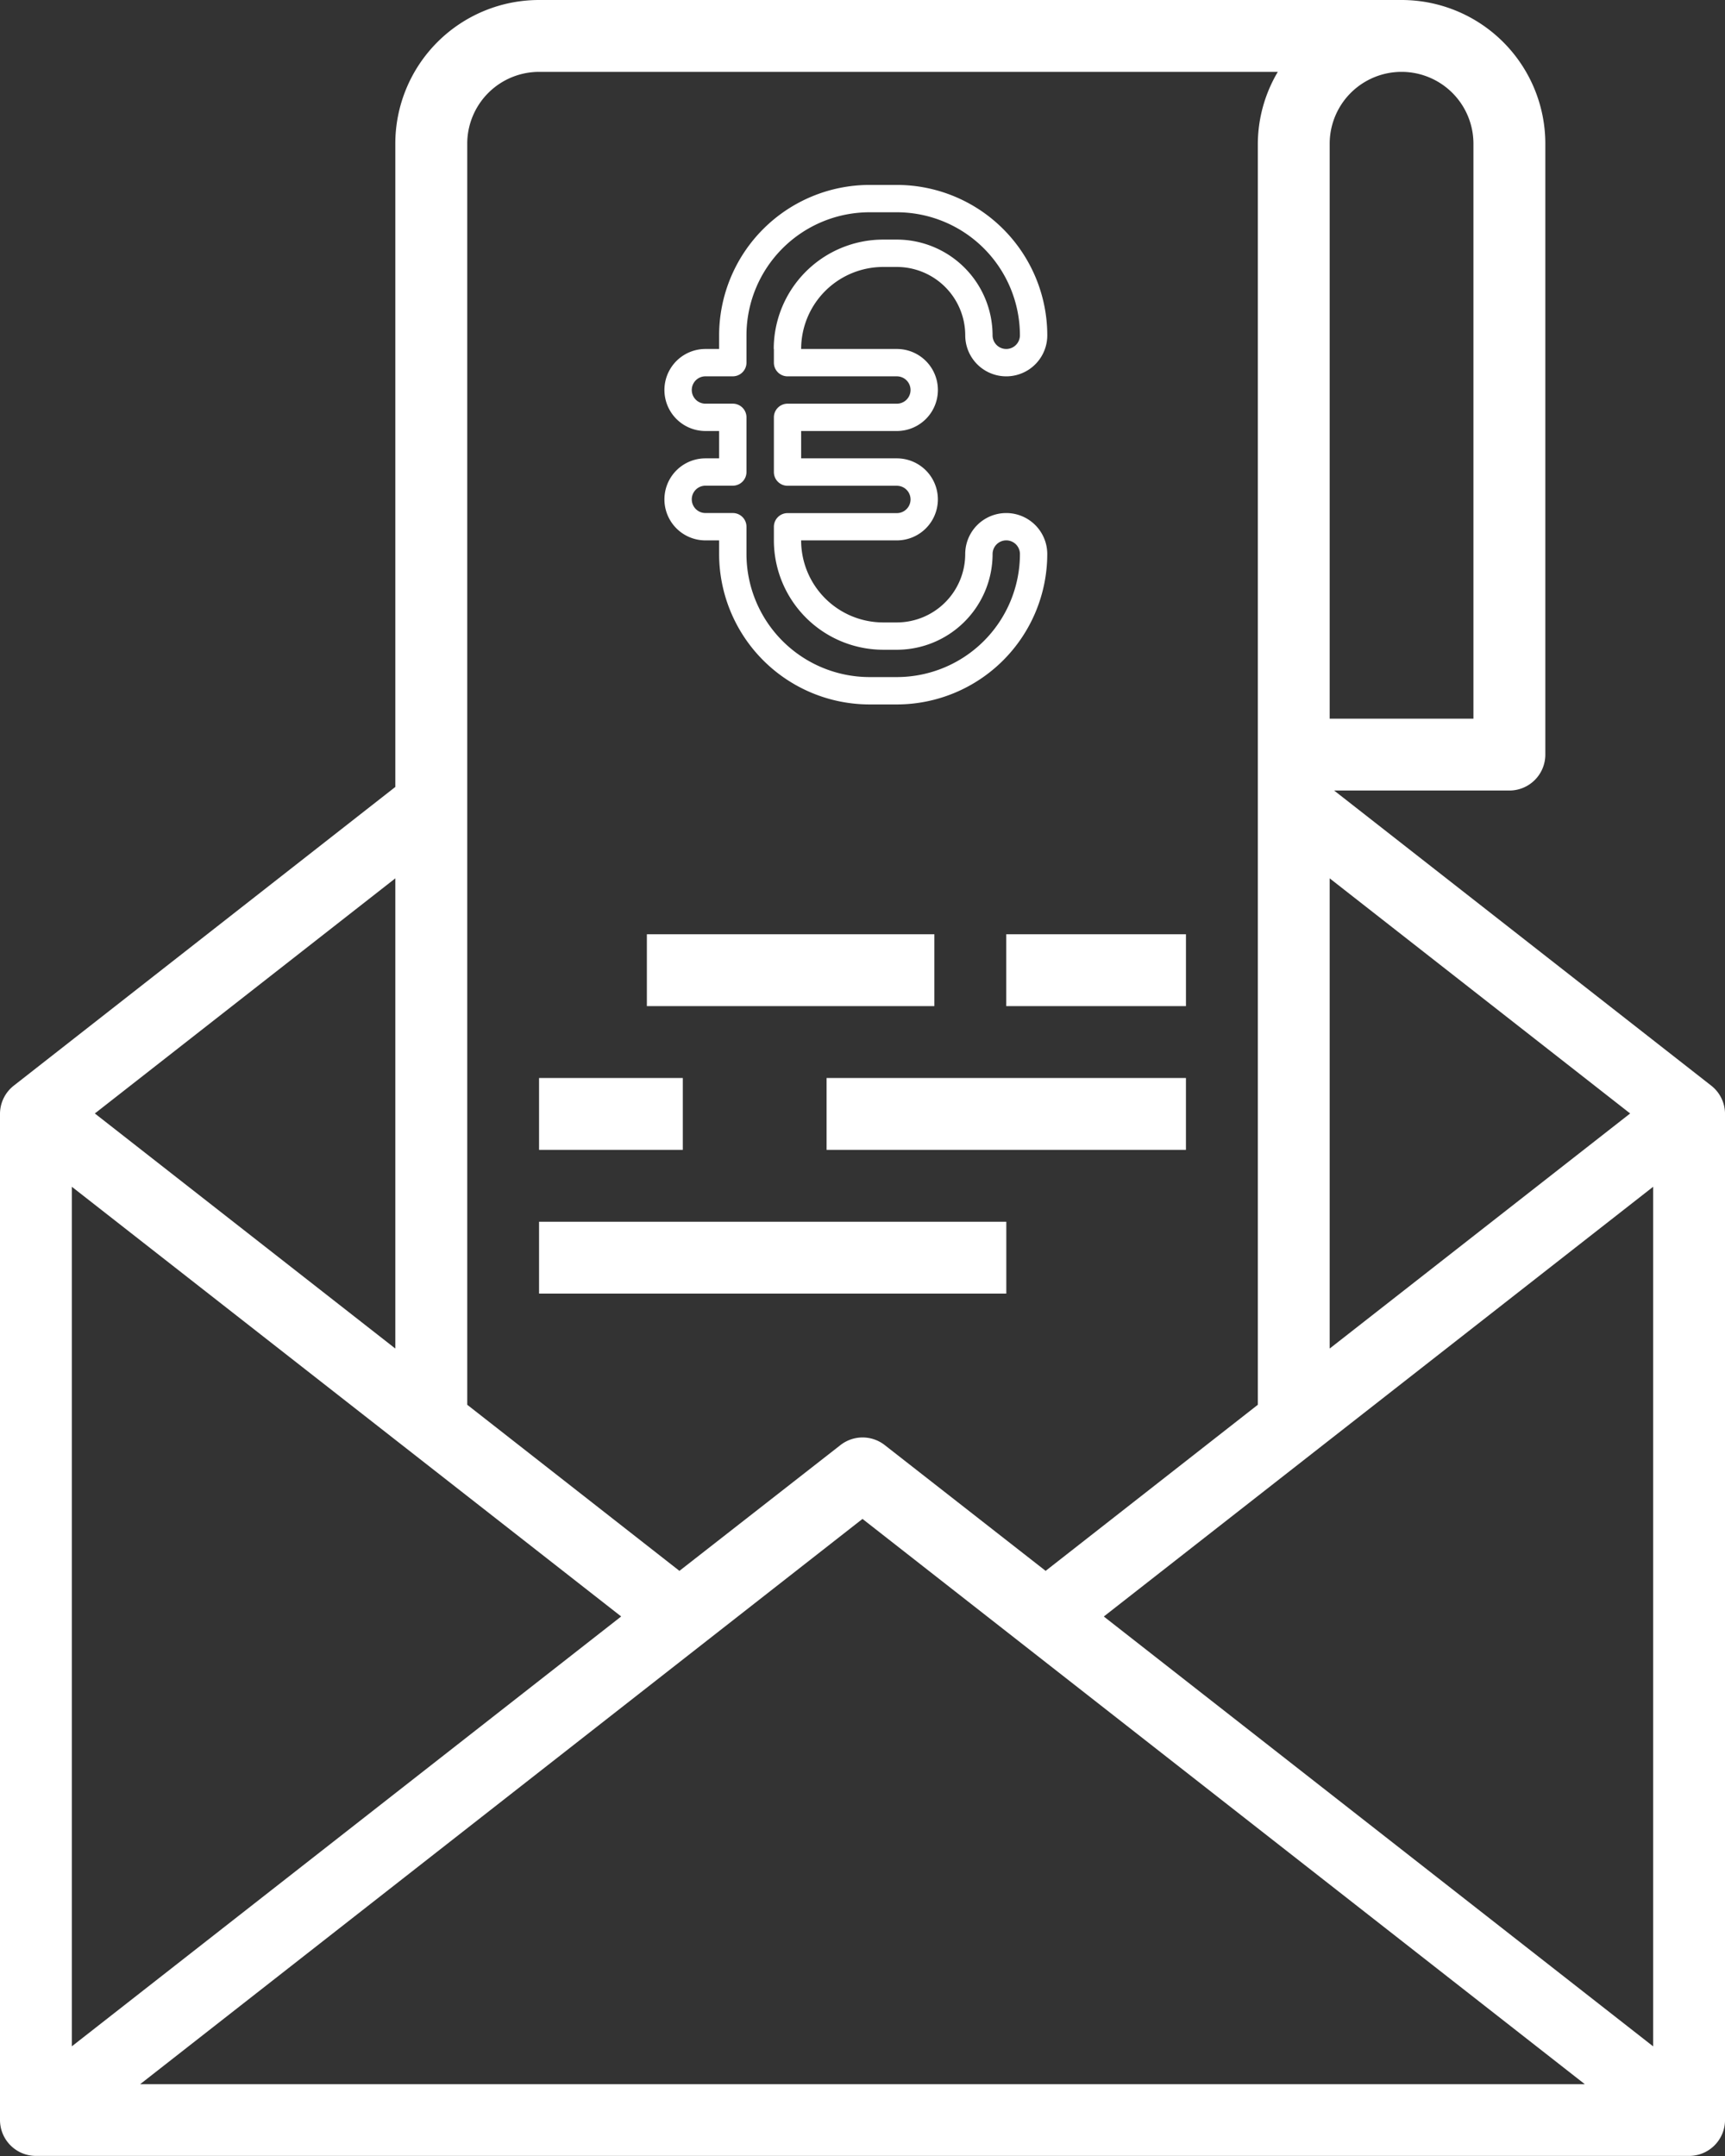 <svg xmlns="http://www.w3.org/2000/svg" width="80.483" height="100.604" viewBox="0 0 80.483 100.604"><rect x="0" y="0" width="80.483" height="100.604" fill="#333333" stroke="none"/><g id="Gruppe_68" data-name="Gruppe 68" transform="translate(-920 -3265)"><g id="Layer_9" data-name="Layer 9" transform="translate(912 3263)"><path id="Pfad_285" data-name="Pfad 285" d="M87.84,52.658,70.246,38.888h8.177A1.677,1.677,0,0,0,80.1,37.211V8.707A6.707,6.707,0,0,0,73.393,2H33.151a6.707,6.707,0,0,0-6.707,6.707V38.721L8.644,52.658A1.677,1.677,0,0,0,8,53.979v46.949A1.677,1.677,0,0,0,9.677,102.6h77.13a1.677,1.677,0,0,0,1.677-1.677V53.979A1.677,1.677,0,0,0,87.84,52.658ZM36.982,77.428,11.353,97.485V57.378Zm11.259-4.552,33.7,26.375h-67.4ZM59.5,77.43,85.13,57.378V97.487ZM70.039,42.986,84.058,53.957,70.039,64.926ZM76.746,8.707V35.535H70.039V8.707a3.353,3.353,0,1,1,6.707,0Zm-43.6-3.353H67.618a6.638,6.638,0,0,0-.932,3.353V67.55l-9.9,7.75-7.507-5.869a1.677,1.677,0,0,0-2.066,0L39.7,75.3l-9.9-7.75V8.707a3.353,3.353,0,0,1,3.353-3.353ZM26.444,64.926,12.425,53.957,26.444,42.986Z" transform="translate(0)" fill="#fff"></path><path id="Pfad_287" data-name="Pfad 287" d="M36,28h8.384v3.353H36Z" transform="translate(18.949 17.595)" fill="#fff"></path><path id="Pfad_288" data-name="Pfad 288" d="M26,28H39.414v3.353H26Z" transform="translate(12.181 17.595)" fill="#fff"></path><path id="Pfad_289" data-name="Pfad 289" d="M31,32H47.767v3.353H31Z" transform="translate(15.565 20.302)" fill="#fff"></path><path id="Pfad_290" data-name="Pfad 290" d="M23,32h6.707v3.353H23Z" transform="translate(10.151 20.302)" fill="#fff"></path><path id="Pfad_291" data-name="Pfad 291" d="M23,36H44.8v3.353H23Z" transform="translate(10.151 23.009)" fill="#fff"></path></g><path id="Pfad_292" data-name="Pfad 292" d="M28.207,16.828h.638a3.194,3.194,0,0,1,3.19,3.19,1.914,1.914,0,1,0,3.828,0A7.026,7.026,0,0,0,28.845,13H27.569a7.026,7.026,0,0,0-7.017,7.017v.638h-.638a1.914,1.914,0,0,0,0,3.828h.638v1.276h-.638a1.914,1.914,0,0,0,0,3.828h.638v.638a7.026,7.026,0,0,0,7.017,7.017h1.276a7.026,7.026,0,0,0,7.017-7.017,1.914,1.914,0,1,0-3.828,0,3.194,3.194,0,0,1-3.19,3.19h-.638a3.831,3.831,0,0,1-3.828-3.828h4.466a1.914,1.914,0,0,0,0-3.828H24.379V24.483h4.466a1.914,1.914,0,1,0,0-3.828H24.379A3.831,3.831,0,0,1,28.207,16.828Zm-5.1,3.828v.638a.638.638,0,0,0,.638.638h5.1a.638.638,0,0,1,0,1.276h-5.1a.638.638,0,0,0-.638.638V26.4a.638.638,0,0,0,.638.638h5.1a.638.638,0,0,1,0,1.276h-5.1a.638.638,0,0,0-.638.638v.638a5.109,5.109,0,0,0,5.1,5.1h.638a4.471,4.471,0,0,0,4.466-4.466.638.638,0,1,1,1.276,0,5.748,5.748,0,0,1-5.741,5.741H27.569a5.748,5.748,0,0,1-5.741-5.741V28.948a.638.638,0,0,0-.638-.638H19.914a.638.638,0,0,1,0-1.276H21.19a.638.638,0,0,0,.638-.638V23.845a.638.638,0,0,0-.638-.638H19.914a.638.638,0,0,1,0-1.276H21.19a.638.638,0,0,0,.638-.638V20.017a5.748,5.748,0,0,1,5.741-5.741h1.276a5.748,5.748,0,0,1,5.741,5.741.638.638,0,1,1-1.276,0,4.471,4.471,0,0,0-4.466-4.466h-.638A5.109,5.109,0,0,0,23.1,20.655Z" transform="translate(933 3260.629)" fill="#fff"></path></g></svg>